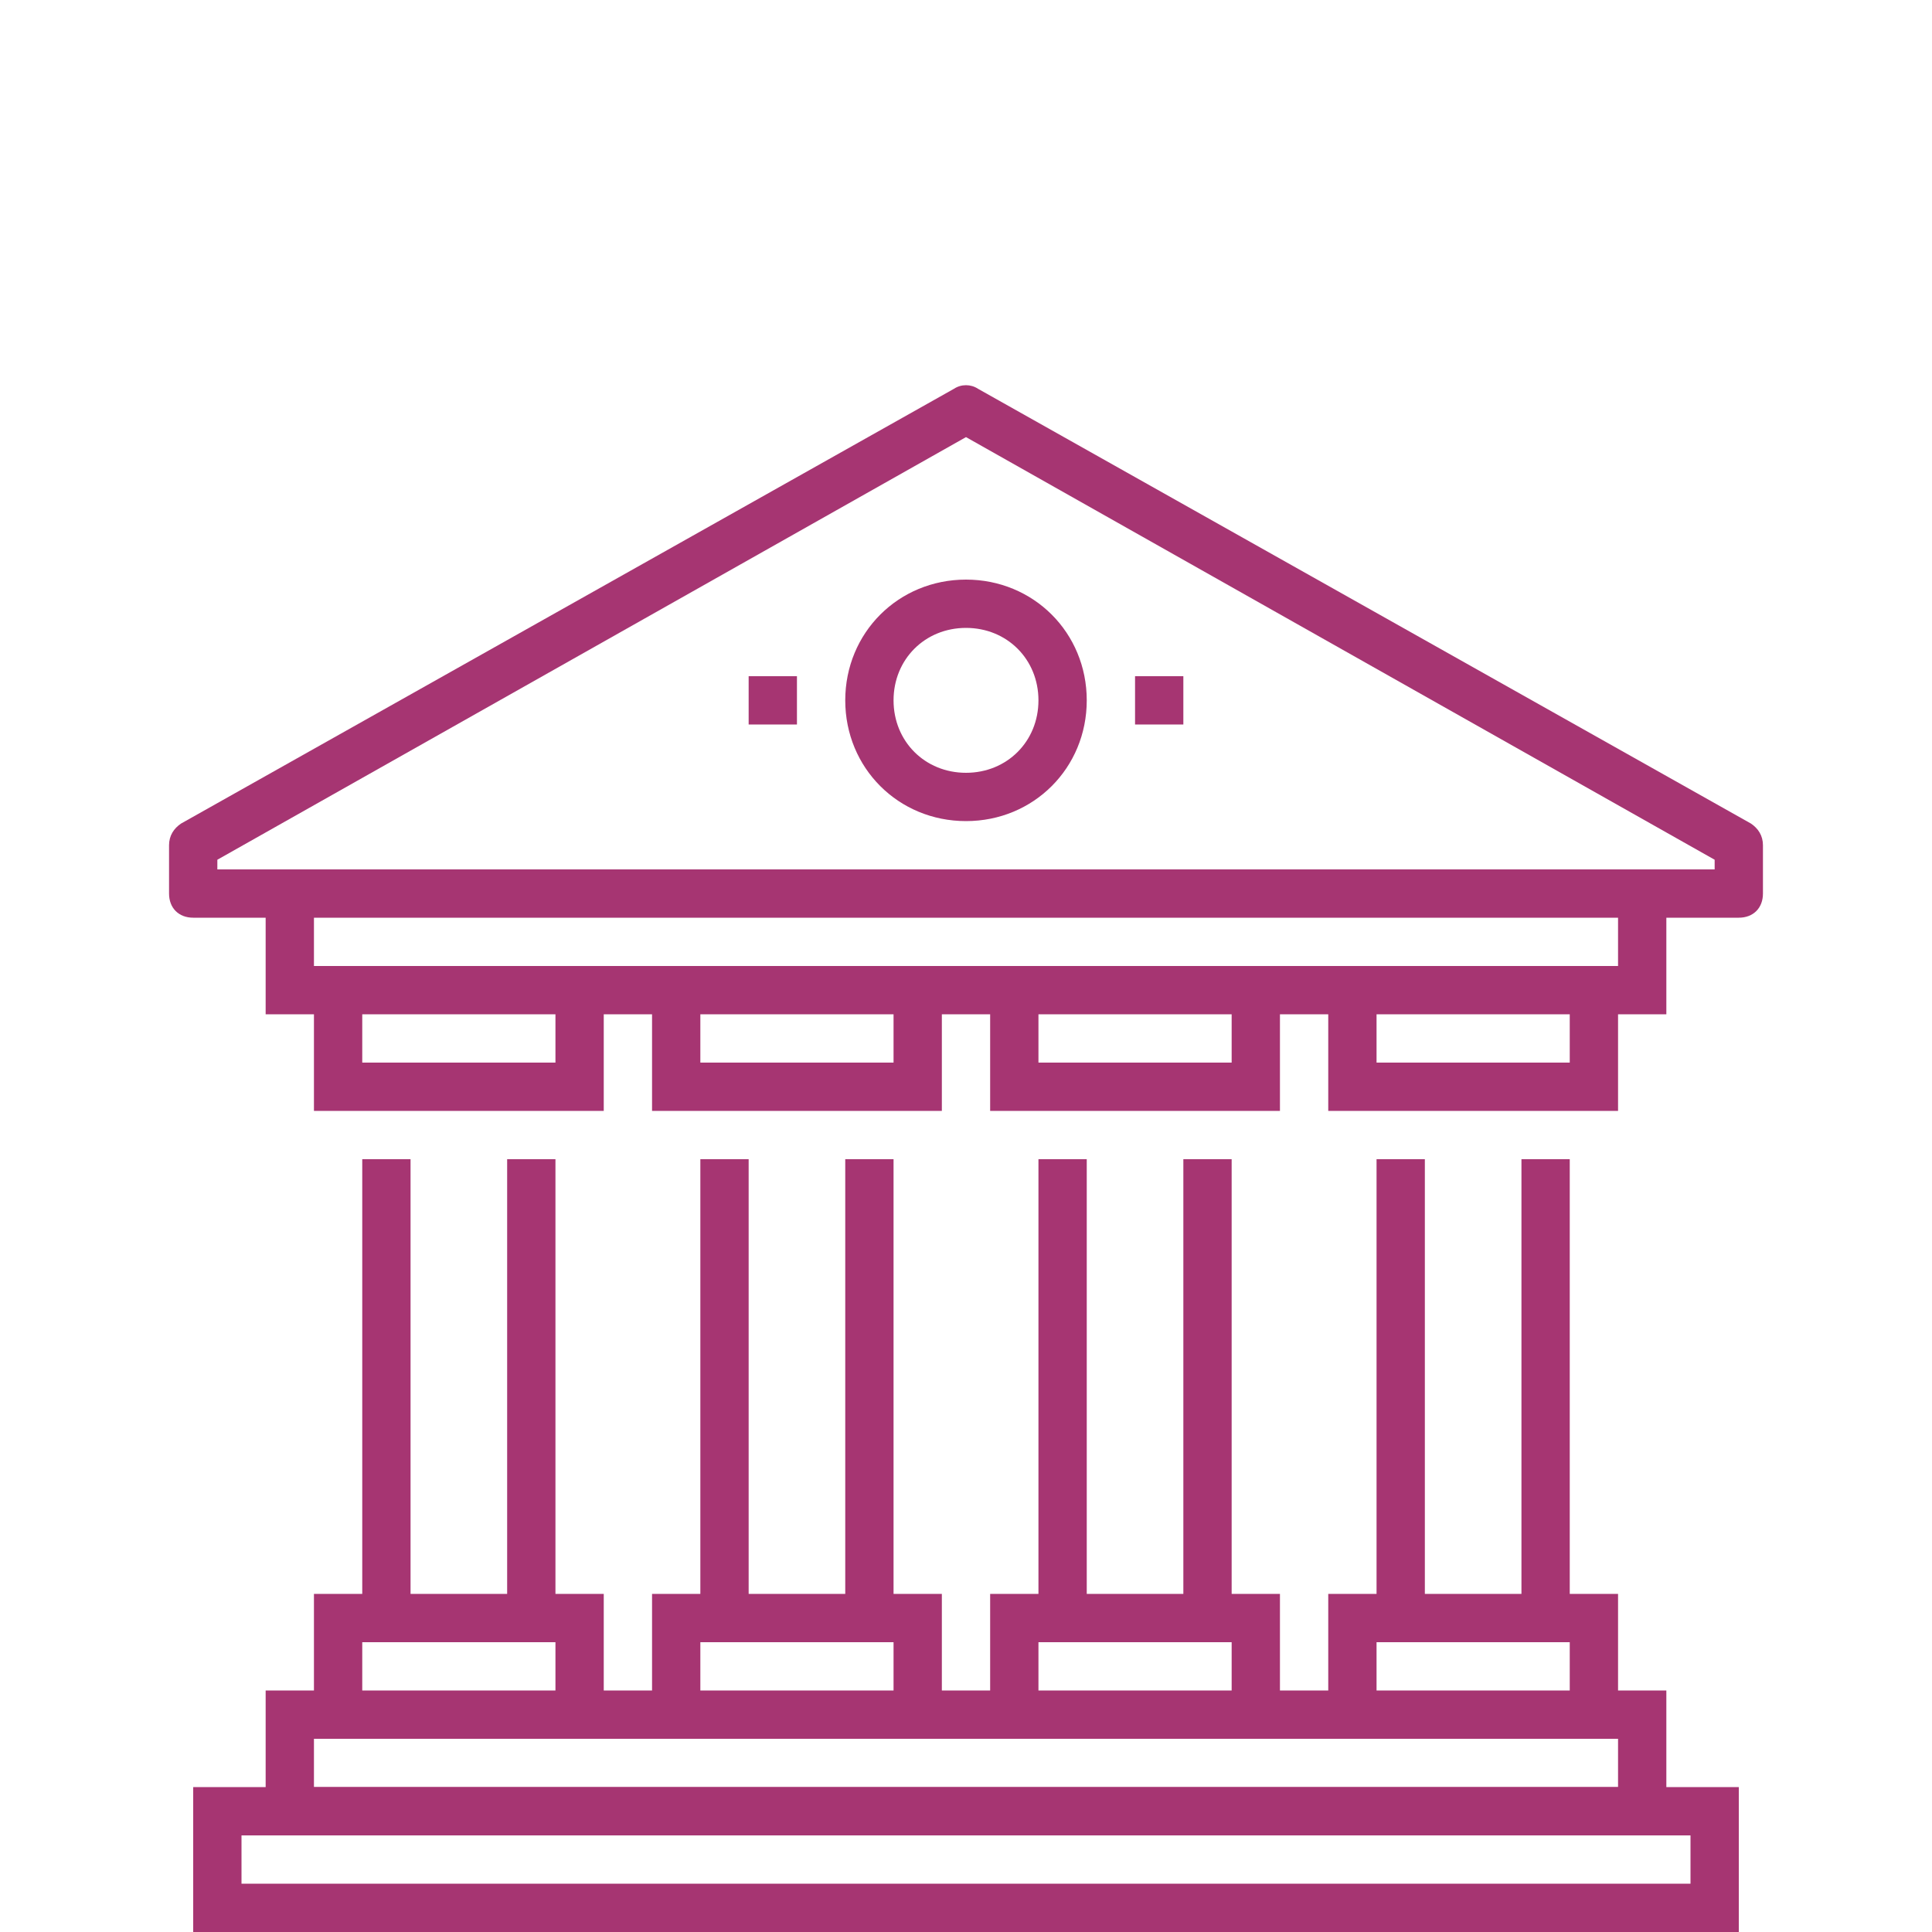 <?xml version="1.0" encoding="utf-8"?>
<!-- Generator: Adobe Illustrator 23.0.1, SVG Export Plug-In . SVG Version: 6.00 Build 0)  -->
<svg version="1.1" id="圖層_1" xmlns="http://www.w3.org/2000/svg" xmlns:xlink="http://www.w3.org/1999/xlink" x="0px" y="0px"
	 viewBox="0 0 80 80" style="enable-background:new 0 0 80 80;" xml:space="preserve">
<style type="text/css">
	.st0{fill:#A63572;}
</style>
<title>1999</title>
<g>
	<g>
		<g>
			<path class="st0" d="M72,38H8c-0.6,0-1-0.4-1-1v-2c0-0.4,0.2-0.7,0.5-0.9l32-18c0.3-0.2,0.7-0.2,1,0l32,18
				c0.3,0.2,0.5,0.5,0.5,0.9v2C73,37.6,72.6,38,72,38z M9,36h62v-0.4L40,18.1L9,35.6V36z"/>
		</g>
		<g>
			<g>
				<polygon class="st0" points="67,46 55,46 55,41 57,41 57,44 65,44 65,41 67,41 				"/>
			</g>
			<g>
				<polygon class="st0" points="67,71 65,71 65,68 57,68 57,71 55,71 55,66 67,66 				"/>
			</g>
			<g>
				<rect x="57" y="48" class="st0" width="2" height="19"/>
			</g>
			<g>
				<rect x="63" y="48" class="st0" width="2" height="19"/>
			</g>
		</g>
		<g>
			<g>
				<polygon class="st0" points="53,46 41,46 41,41 43,41 43,44 51,44 51,41 53,41 				"/>
			</g>
			<g>
				<polygon class="st0" points="53,71 51,71 51,68 43,68 43,71 41,71 41,66 53,66 				"/>
			</g>
			<g>
				<rect x="43" y="48" class="st0" width="2" height="19"/>
			</g>
			<g>
				<rect x="49" y="48" class="st0" width="2" height="19"/>
			</g>
		</g>
		<g>
			<g>
				<polygon class="st0" points="39,46 27,46 27,41 29,41 29,44 37,44 37,41 39,41 				"/>
			</g>
			<g>
				<polygon class="st0" points="39,71 37,71 37,68 29,68 29,71 27,71 27,66 39,66 				"/>
			</g>
			<g>
				<rect x="29" y="48" class="st0" width="2" height="19"/>
			</g>
			<g>
				<rect x="35" y="48" class="st0" width="2" height="19"/>
			</g>
		</g>
		<g>
			<g>
				<polygon class="st0" points="25,46 13,46 13,41 15,41 15,44 23,44 23,41 25,41 				"/>
			</g>
			<g>
				<polygon class="st0" points="25,71 23,71 23,68 15,68 15,71 13,71 13,66 25,66 				"/>
			</g>
			<g>
				<rect x="15" y="48" class="st0" width="2" height="19"/>
			</g>
			<g>
				<rect x="21" y="48" class="st0" width="2" height="19"/>
			</g>
		</g>
		<g>
			<polygon class="st0" points="69,42 11,42 11,37 13,37 13,40 67,40 67,37 69,37 			"/>
		</g>
		<g>
			<path class="st0" d="M40,34c-2.8,0-5-2.2-5-5s2.2-5,5-5s5,2.2,5,5S42.8,34,40,34z M40,26c-1.7,0-3,1.3-3,3s1.3,3,3,3s3-1.3,3-3
				S41.7,26,40,26z"/>
		</g>
		<g>
			<rect x="31" y="28" class="st0" width="2" height="2"/>
		</g>
		<g>
			<rect x="47" y="28" class="st0" width="2" height="2"/>
		</g>
		<g>
			<path class="st0" d="M69,76H11v-6h58V76z M13,74h54v-2H13V74z"/>
		</g>
		<g>
			<path class="st0" d="M72,80H8v-6h64V80z M10,78h60v-2H10V78z"/>
		</g>
	</g>
</g>
</svg>
